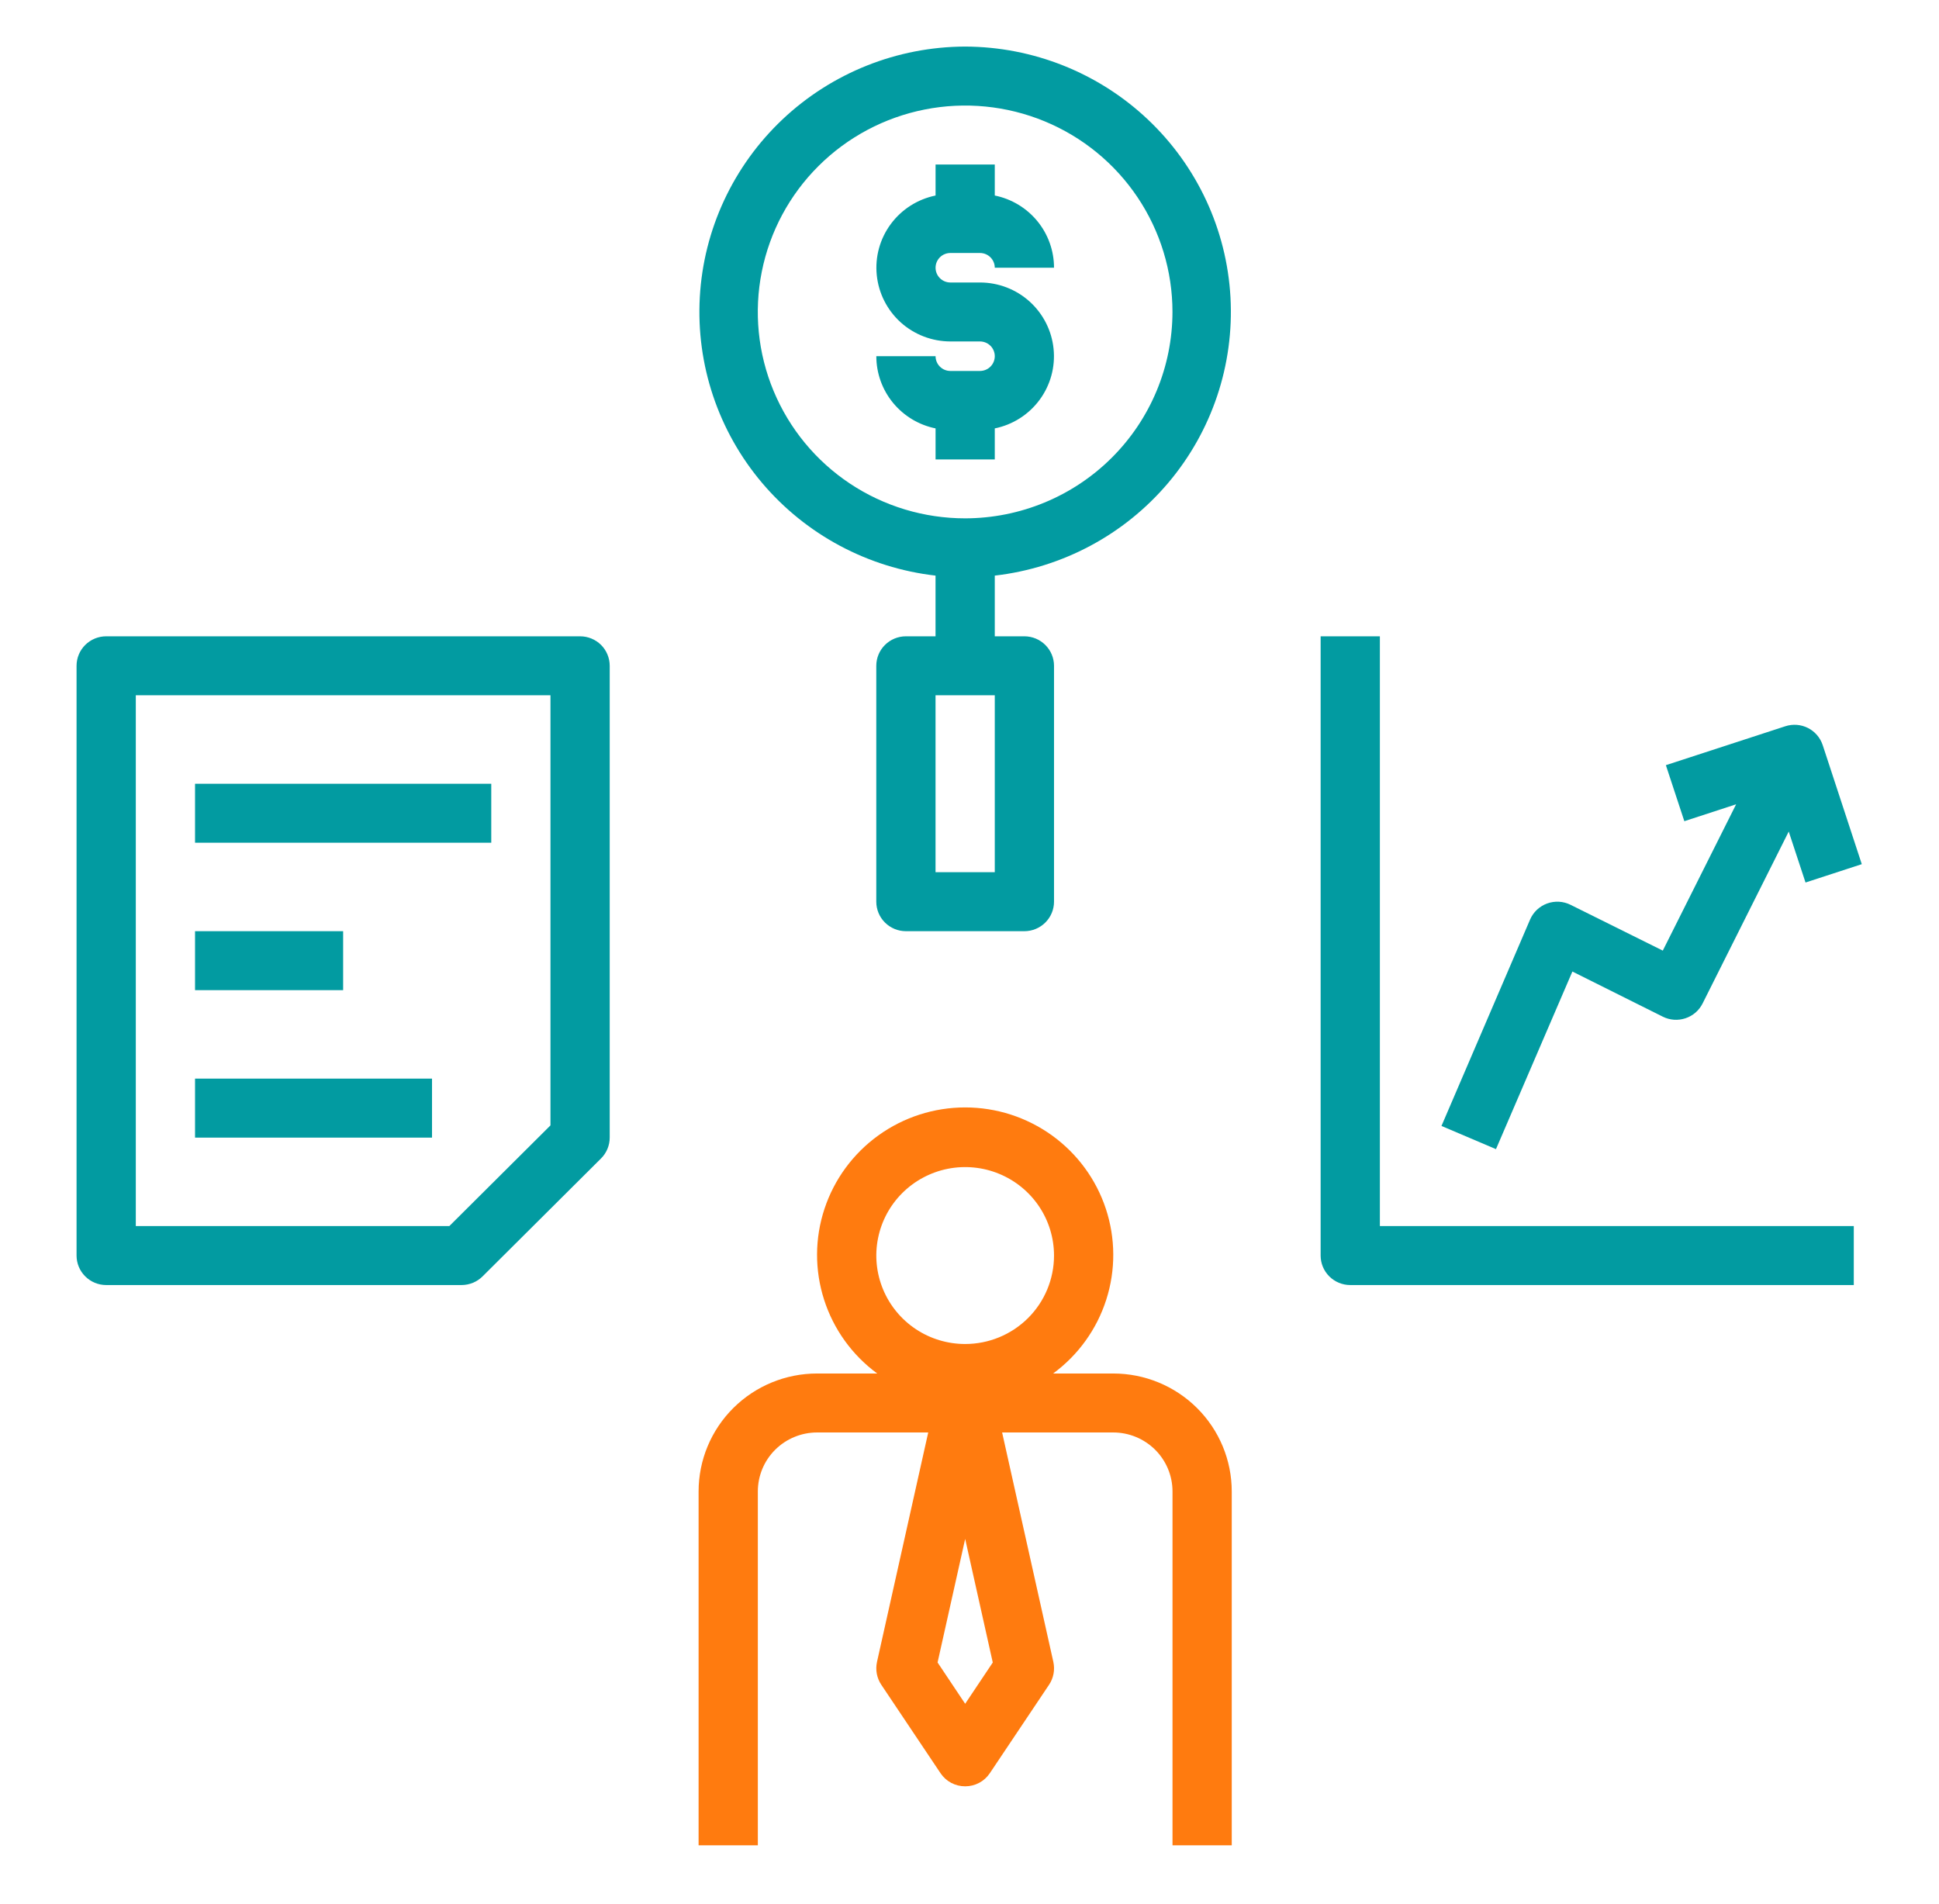 <svg width="56" height="55" viewBox="0 0 56 55" fill="none" xmlns="http://www.w3.org/2000/svg">
<path d="M35.574 53.297V43.077C35.574 42.173 35.214 41.307 34.572 40.668C33.93 40.029 33.06 39.67 32.152 39.67H30.415C31.14 39.138 31.677 38.391 31.95 37.537C32.224 36.683 32.219 35.764 31.938 34.913C31.657 34.061 31.112 33.32 30.383 32.794C29.653 32.268 28.776 31.985 27.875 31.985C26.974 31.985 26.097 32.268 25.367 32.794C24.638 33.32 24.093 34.061 23.812 34.913C23.53 35.764 23.526 36.683 23.8 37.537C24.073 38.391 24.61 39.138 25.335 39.67H23.598C22.69 39.67 21.82 40.029 21.178 40.668C20.536 41.307 20.176 42.173 20.176 43.077V53.297H21.887V43.077C21.887 42.625 22.067 42.192 22.388 41.872C22.709 41.553 23.144 41.373 23.598 41.373H26.808L25.328 48.002C25.304 48.114 25.302 48.23 25.323 48.343C25.345 48.456 25.388 48.564 25.452 48.659L27.163 51.214C27.241 51.331 27.347 51.427 27.471 51.493C27.596 51.559 27.734 51.593 27.875 51.593C28.016 51.593 28.154 51.559 28.279 51.493C28.403 51.427 28.509 51.331 28.587 51.214L30.298 48.659C30.362 48.564 30.405 48.456 30.427 48.343C30.448 48.23 30.446 48.114 30.422 48.002L28.942 41.373H32.152C32.606 41.373 33.041 41.553 33.362 41.872C33.683 42.192 33.863 42.625 33.863 43.077V53.297H35.574ZM27.875 49.209L27.078 48.016L27.875 44.447L28.672 48.017L27.875 49.209ZM27.875 38.818C27.367 38.818 26.871 38.669 26.449 38.388C26.027 38.107 25.698 37.708 25.504 37.241C25.31 36.774 25.259 36.261 25.358 35.765C25.457 35.269 25.701 34.814 26.06 34.457C26.419 34.099 26.877 33.856 27.374 33.757C27.872 33.659 28.388 33.709 28.857 33.903C29.326 34.096 29.727 34.424 30.009 34.844C30.291 35.264 30.441 35.758 30.441 36.263C30.441 36.941 30.171 37.591 29.69 38.07C29.208 38.549 28.556 38.818 27.875 38.818Z" fill="#FF7B0F"/>
<path d="M3.066 37.115H13.332C13.559 37.114 13.777 37.025 13.937 36.865L17.359 33.458C17.519 33.299 17.609 33.082 17.609 32.856V19.23C17.609 19.004 17.519 18.787 17.359 18.627C17.198 18.468 16.981 18.378 16.754 18.378H3.066C2.84 18.378 2.622 18.468 2.462 18.627C2.301 18.787 2.211 19.004 2.211 19.23V36.263C2.211 36.489 2.301 36.705 2.462 36.865C2.622 37.025 2.84 37.115 3.066 37.115ZM3.922 20.081H15.898V32.504L12.978 35.411H3.922V20.081Z" fill="#029BA1"/>
<path d="M39.852 18.378H38.141V36.263C38.141 36.489 38.231 36.705 38.391 36.865C38.552 37.025 38.769 37.115 38.996 37.115H53.539V35.411H39.852V18.378Z" fill="#029BA1"/>
<path d="M5.633 22.637H14.188V24.34H5.633V22.637Z" fill="#029BA1"/>
<path d="M5.633 26.895H9.91V28.598H5.633V26.895Z" fill="#029BA1"/>
<path d="M5.633 31.153H12.477V32.857H5.633V31.153Z" fill="#029BA1"/>
<path d="M45.359 26.133C45.255 26.081 45.141 26.051 45.025 26.044C44.908 26.038 44.792 26.055 44.682 26.095C44.573 26.135 44.473 26.197 44.388 26.276C44.304 26.356 44.236 26.452 44.19 26.559L41.631 32.52L43.205 33.19L45.412 28.06L48.025 29.365C48.228 29.466 48.463 29.482 48.678 29.41C48.893 29.339 49.071 29.185 49.172 28.983L51.66 24.017L52.145 25.489L53.77 24.959L52.641 21.52C52.57 21.305 52.416 21.127 52.214 21.025C52.011 20.923 51.777 20.906 51.561 20.976L48.112 22.1L48.645 23.718L50.141 23.23L48.023 27.456L45.359 26.133Z" fill="#029BA1"/>
<path d="M27.874 1.345C25.91 1.351 24.023 2.104 22.599 3.449C21.175 4.795 20.32 6.631 20.211 8.583C20.102 10.535 20.746 12.455 22.011 13.949C23.277 15.444 25.068 16.401 27.019 16.625V18.378H26.163C25.936 18.378 25.719 18.468 25.558 18.628C25.398 18.787 25.308 19.004 25.308 19.23V26.043C25.308 26.269 25.398 26.486 25.558 26.645C25.719 26.805 25.936 26.895 26.163 26.895H29.585C29.812 26.895 30.029 26.805 30.19 26.645C30.35 26.486 30.441 26.269 30.441 26.043V19.23C30.441 19.004 30.35 18.787 30.19 18.628C30.029 18.468 29.812 18.378 29.585 18.378H28.73V16.625C30.68 16.401 32.472 15.444 33.737 13.949C35.002 12.455 35.646 10.535 35.537 8.583C35.428 6.631 34.574 4.795 33.149 3.449C31.725 2.104 29.838 1.351 27.874 1.345ZM28.73 25.191H27.019V20.081H28.73V25.191ZM27.874 14.971C26.69 14.971 25.532 14.622 24.547 13.967C23.562 13.312 22.795 12.38 22.342 11.291C21.888 10.202 21.77 9.003 22.001 7.847C22.232 6.69 22.802 5.628 23.64 4.794C24.477 3.96 25.544 3.393 26.706 3.163C27.867 2.933 29.072 3.051 30.166 3.502C31.26 3.953 32.195 4.717 32.853 5.698C33.511 6.678 33.862 7.831 33.862 9.01C33.86 10.59 33.229 12.105 32.106 13.223C30.984 14.341 29.462 14.969 27.874 14.971Z" fill="#029BA1"/>
<path d="M27.447 7.307H28.303C28.416 7.307 28.525 7.352 28.605 7.432C28.685 7.512 28.73 7.62 28.73 7.733H30.441C30.441 7.242 30.271 6.766 29.959 6.386C29.647 6.006 29.213 5.745 28.73 5.647V4.752H27.02V5.647C26.501 5.753 26.04 6.047 25.726 6.472C25.412 6.897 25.268 7.422 25.322 7.947C25.375 8.471 25.622 8.958 26.014 9.312C26.407 9.665 26.918 9.861 27.447 9.862H28.303C28.416 9.862 28.525 9.907 28.605 9.987C28.685 10.066 28.73 10.175 28.73 10.288C28.73 10.401 28.685 10.509 28.605 10.589C28.525 10.669 28.416 10.714 28.303 10.714H27.447C27.334 10.714 27.225 10.669 27.145 10.589C27.065 10.509 27.02 10.401 27.02 10.288H25.309C25.309 10.778 25.479 11.254 25.791 11.634C26.103 12.014 26.537 12.275 27.02 12.373V13.269H28.73V12.373C29.249 12.268 29.71 11.974 30.024 11.549C30.338 11.124 30.482 10.598 30.428 10.074C30.375 9.549 30.128 9.063 29.736 8.709C29.343 8.355 28.832 8.159 28.303 8.159H27.447C27.334 8.159 27.225 8.114 27.145 8.034C27.065 7.954 27.02 7.846 27.02 7.733C27.02 7.62 27.065 7.512 27.145 7.432C27.225 7.352 27.334 7.307 27.447 7.307Z" fill="#029BA1"/>
</svg>
